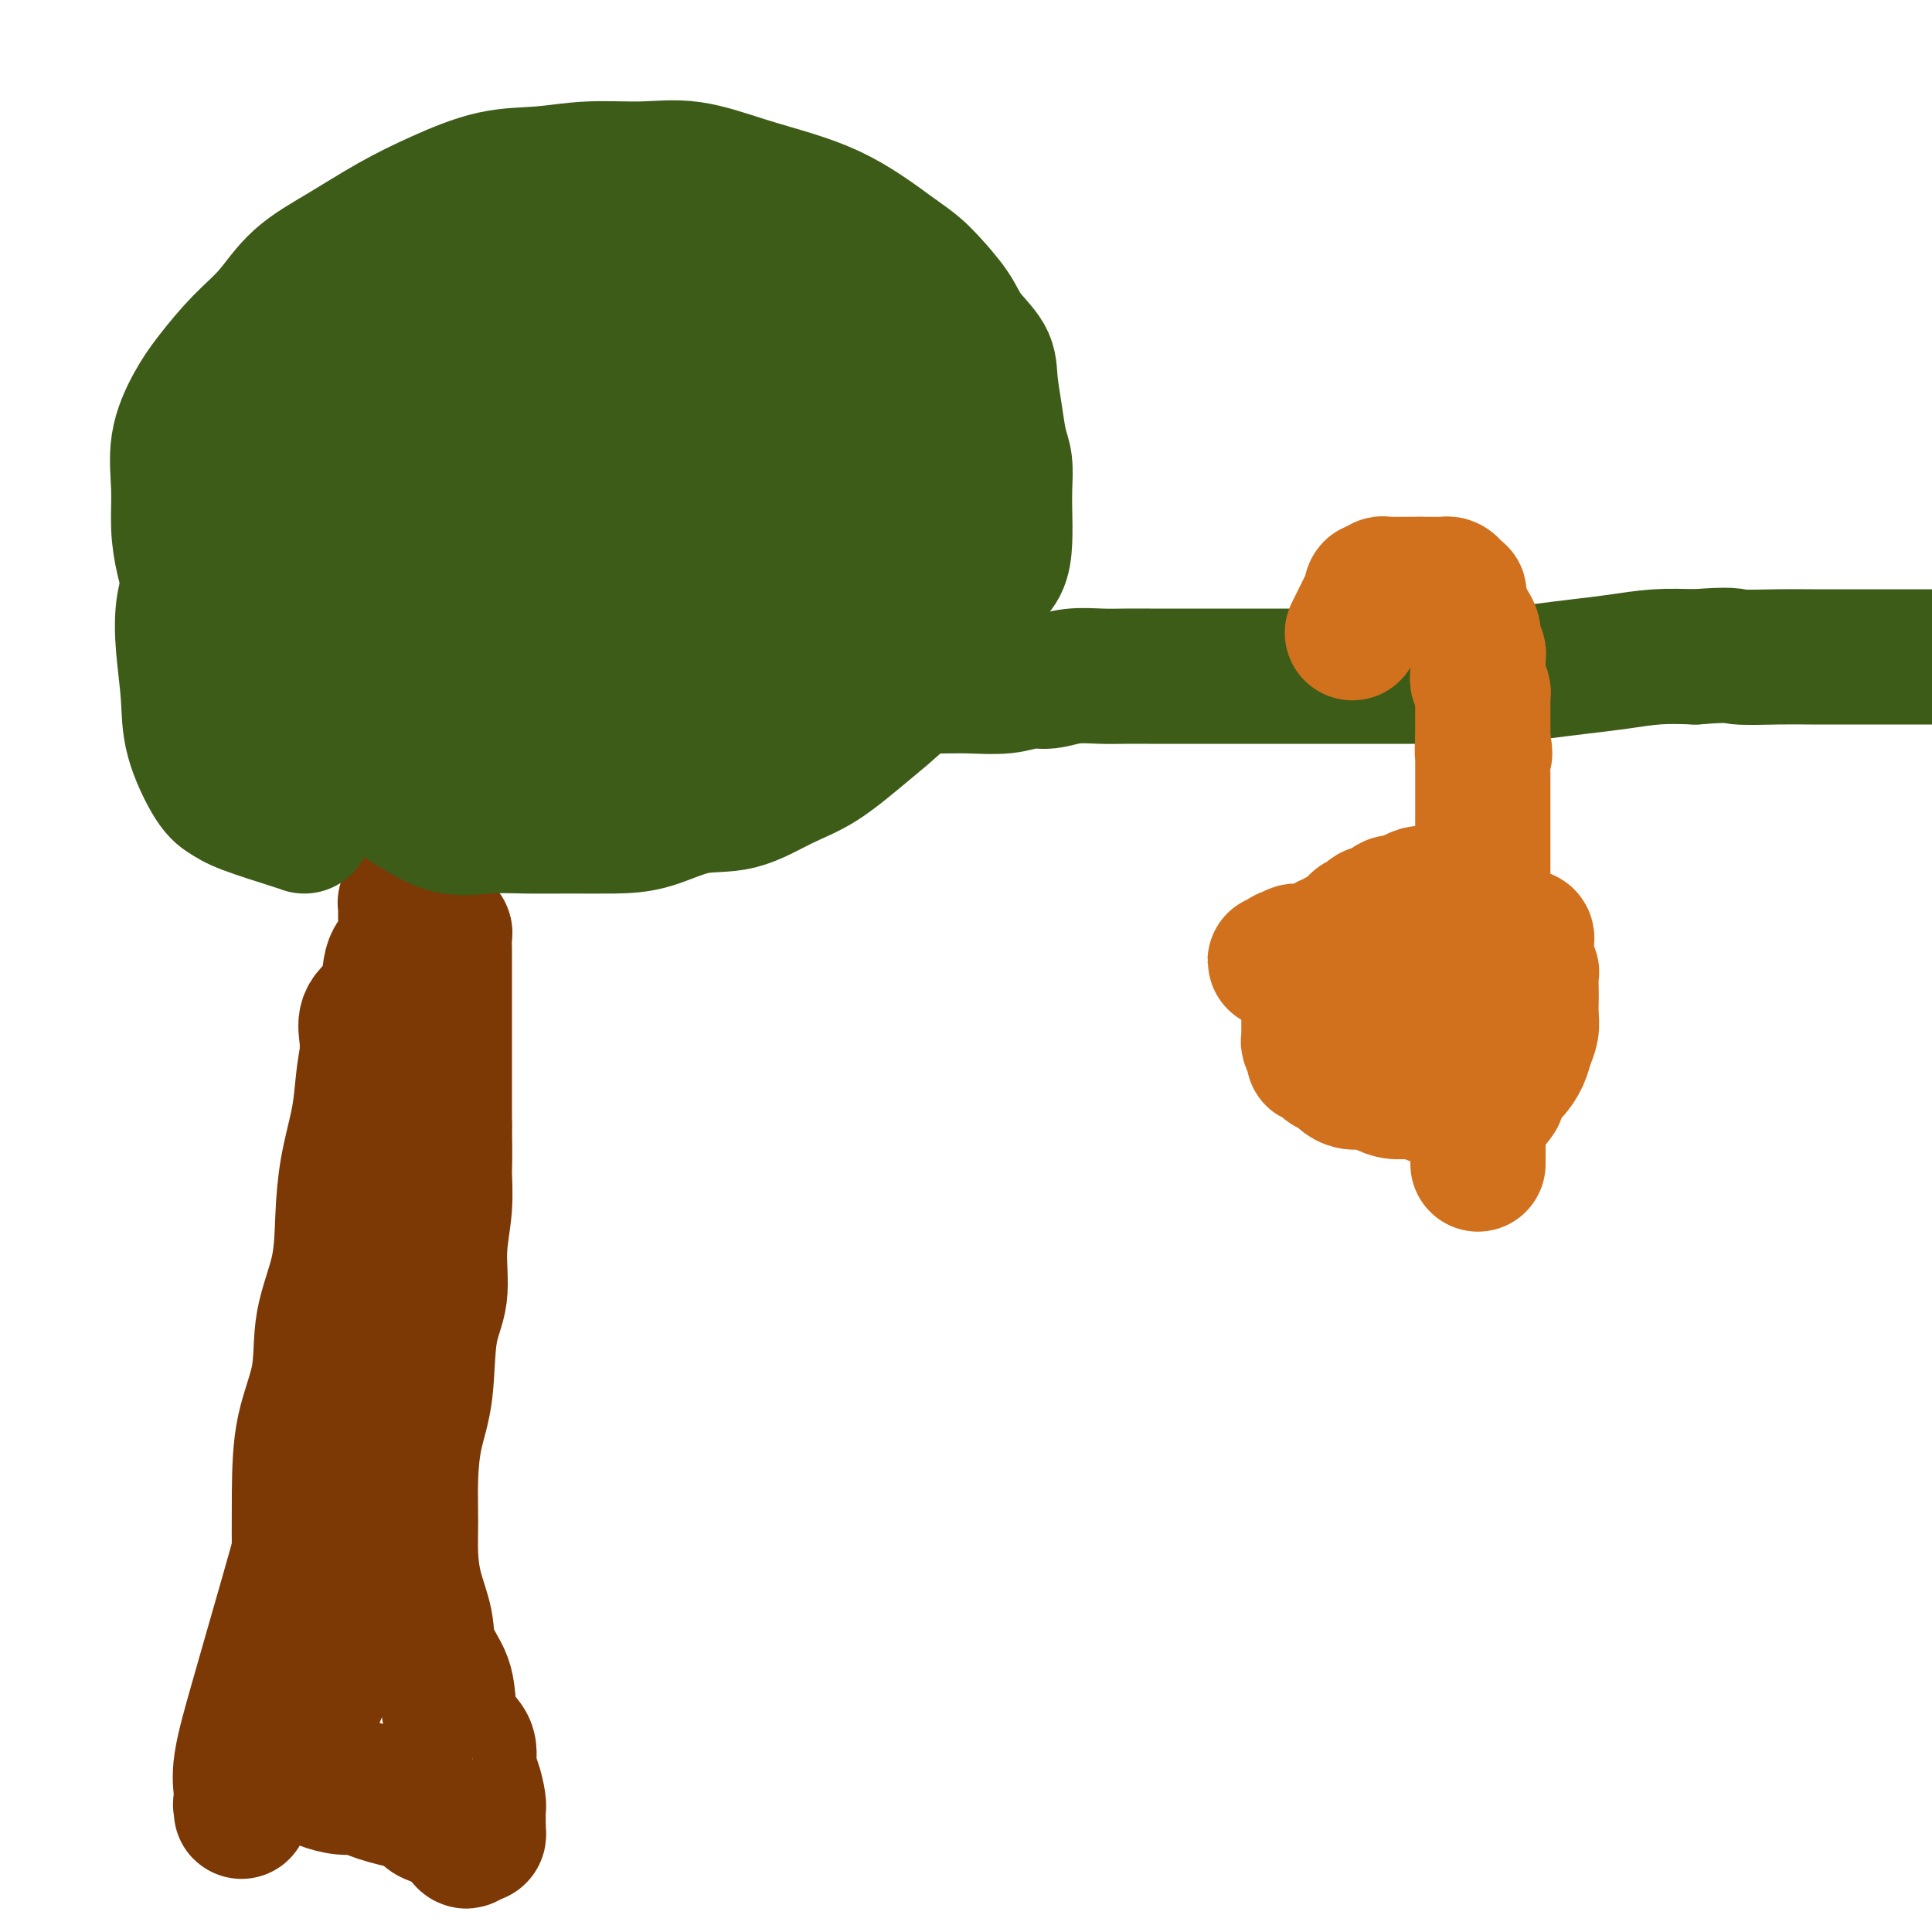 <svg viewBox='0 0 400 400' version='1.1' xmlns='http://www.w3.org/2000/svg' xmlns:xlink='http://www.w3.org/1999/xlink'><g fill='none' stroke='#7C3805' stroke-width='28' stroke-linecap='round' stroke-linejoin='round'><path d='M79,208c-1.268,0.923 -2.536,1.846 -3,3c-0.464,1.154 -0.124,2.540 0,4c0.124,1.460 0.033,2.993 0,4c-0.033,1.007 -0.009,1.489 0,2c0.009,0.511 0.002,1.053 0,3c-0.002,1.947 -0.001,5.299 0,9c0.001,3.701 0.000,7.751 0,12c-0.000,4.249 -0.000,8.699 0,13c0.000,4.301 0.001,8.455 0,12c-0.001,3.545 -0.004,6.481 0,9c0.004,2.519 0.016,4.623 0,7c-0.016,2.377 -0.061,5.029 0,7c0.061,1.971 0.226,3.262 0,5c-0.226,1.738 -0.844,3.924 -1,6c-0.156,2.076 0.150,4.043 0,6c-0.150,1.957 -0.757,3.903 -1,5c-0.243,1.097 -0.122,1.346 0,2c0.122,0.654 0.244,1.715 0,3c-0.244,1.285 -0.854,2.794 -1,4c-0.146,1.206 0.172,2.109 0,3c-0.172,0.891 -0.833,1.771 -1,3c-0.167,1.229 0.159,2.808 0,4c-0.159,1.192 -0.802,1.996 -1,3c-0.198,1.004 0.050,2.207 0,3c-0.050,0.793 -0.398,1.175 -1,2c-0.602,0.825 -1.458,2.093 -2,3c-0.542,0.907 -0.771,1.454 -1,2'/><path d='M67,347c-1.431,6.065 -1.009,2.727 -1,2c0.009,-0.727 -0.396,1.156 -1,2c-0.604,0.844 -1.409,0.649 -2,1c-0.591,0.351 -0.968,1.249 -1,2c-0.032,0.751 0.282,1.354 0,2c-0.282,0.646 -1.161,1.336 -2,2c-0.839,0.664 -1.638,1.303 -2,2c-0.362,0.697 -0.287,1.451 -1,2c-0.713,0.549 -2.216,0.892 -3,2c-0.784,1.108 -0.851,2.981 -1,4c-0.149,1.019 -0.380,1.186 -1,2c-0.620,0.814 -1.630,2.277 -2,3c-0.370,0.723 -0.101,0.706 0,1c0.101,0.294 0.035,0.900 0,1c-0.035,0.100 -0.040,-0.305 0,-1c0.040,-0.695 0.124,-1.681 0,-3c-0.124,-1.319 -0.457,-2.971 0,-6c0.457,-3.029 1.703,-7.435 3,-12c1.297,-4.565 2.645,-9.289 4,-14c1.355,-4.711 2.718,-9.408 4,-14c1.282,-4.592 2.483,-9.079 4,-13c1.517,-3.921 3.351,-7.274 5,-11c1.649,-3.726 3.114,-7.823 4,-12c0.886,-4.177 1.194,-8.432 2,-13c0.806,-4.568 2.111,-9.448 3,-14c0.889,-4.552 1.362,-8.777 2,-13c0.638,-4.223 1.441,-8.445 2,-12c0.559,-3.555 0.874,-6.444 1,-9c0.126,-2.556 0.063,-4.778 0,-7'/><path d='M84,221c1.551,-11.328 0.430,-5.648 0,-4c-0.430,1.648 -0.168,-0.738 0,-2c0.168,-1.262 0.241,-1.401 0,-2c-0.241,-0.599 -0.797,-1.657 -1,-2c-0.203,-0.343 -0.054,0.029 0,0c0.054,-0.029 0.015,-0.458 0,-1c-0.015,-0.542 -0.004,-1.197 0,-2c0.004,-0.803 -0.000,-1.754 0,-2c0.000,-0.246 0.004,0.215 0,0c-0.004,-0.215 -0.015,-1.104 0,-2c0.015,-0.896 0.056,-1.798 0,-2c-0.056,-0.202 -0.208,0.297 0,0c0.208,-0.297 0.775,-1.389 1,-2c0.225,-0.611 0.107,-0.740 0,-1c-0.107,-0.260 -0.202,-0.652 0,-1c0.202,-0.348 0.702,-0.654 1,-1c0.298,-0.346 0.394,-0.734 1,-1c0.606,-0.266 1.721,-0.412 2,-1c0.279,-0.588 -0.279,-1.620 0,-2c0.279,-0.380 1.395,-0.108 2,0c0.605,0.108 0.698,0.051 1,0c0.302,-0.051 0.813,-0.097 1,0c0.187,0.097 0.050,0.337 0,1c-0.050,0.663 -0.013,1.750 0,3c0.013,1.250 0.004,2.662 0,4c-0.004,1.338 -0.001,2.602 0,4c0.001,1.398 0.000,2.932 0,5c-0.000,2.068 -0.000,4.672 0,7c0.000,2.328 0.000,4.379 0,7c-0.000,2.621 -0.000,5.810 0,9'/><path d='M92,233c0.136,8.141 -0.023,8.495 0,10c0.023,1.505 0.228,4.161 0,7c-0.228,2.839 -0.891,5.862 -1,9c-0.109,3.138 0.335,6.390 0,9c-0.335,2.610 -1.449,4.576 -2,8c-0.551,3.424 -0.541,8.304 -1,12c-0.459,3.696 -1.389,6.209 -2,9c-0.611,2.791 -0.902,5.862 -1,9c-0.098,3.138 -0.001,6.343 0,9c0.001,2.657 -0.094,4.764 0,7c0.094,2.236 0.378,4.599 1,7c0.622,2.401 1.584,4.838 2,7c0.416,2.162 0.287,4.047 1,6c0.713,1.953 2.267,3.972 3,6c0.733,2.028 0.644,4.064 1,6c0.356,1.936 1.157,3.772 2,5c0.843,1.228 1.728,1.846 2,3c0.272,1.154 -0.071,2.842 0,4c0.071,1.158 0.555,1.784 1,3c0.445,1.216 0.851,3.022 1,4c0.149,0.978 0.041,1.127 0,2c-0.041,0.873 -0.014,2.468 0,3c0.014,0.532 0.015,-0.001 0,0c-0.015,0.001 -0.045,0.536 0,1c0.045,0.464 0.166,0.856 0,1c-0.166,0.144 -0.619,0.041 -1,0c-0.381,-0.041 -0.691,-0.021 -1,0'/><path d='M97,380c-0.336,2.605 -1.178,0.117 -2,-1c-0.822,-1.117 -1.626,-0.863 -2,-1c-0.374,-0.137 -0.319,-0.667 -1,-1c-0.681,-0.333 -2.096,-0.470 -3,-1c-0.904,-0.530 -1.295,-1.452 -2,-2c-0.705,-0.548 -1.723,-0.720 -3,-1c-1.277,-0.280 -2.812,-0.666 -4,-1c-1.188,-0.334 -2.029,-0.614 -3,-1c-0.971,-0.386 -2.071,-0.877 -3,-1c-0.929,-0.123 -1.688,0.122 -3,0c-1.312,-0.122 -3.178,-0.612 -4,-1c-0.822,-0.388 -0.598,-0.676 -1,-1c-0.402,-0.324 -1.428,-0.686 -2,-1c-0.572,-0.314 -0.689,-0.581 -1,-1c-0.311,-0.419 -0.815,-0.989 -1,-2c-0.185,-1.011 -0.050,-2.463 0,-4c0.050,-1.537 0.014,-3.159 0,-7c-0.014,-3.841 -0.007,-9.902 0,-15c0.007,-5.098 0.013,-9.234 0,-14c-0.013,-4.766 -0.046,-10.164 0,-15c0.046,-4.836 0.169,-9.112 1,-13c0.831,-3.888 2.368,-7.390 3,-11c0.632,-3.610 0.358,-7.328 1,-11c0.642,-3.672 2.200,-7.298 3,-11c0.800,-3.702 0.844,-7.480 1,-11c0.156,-3.520 0.426,-6.783 1,-10c0.574,-3.217 1.452,-6.390 2,-9c0.548,-2.610 0.765,-4.658 1,-7c0.235,-2.342 0.486,-4.977 1,-7c0.514,-2.023 1.290,-3.435 2,-5c0.710,-1.565 1.355,-3.282 2,-5'/><path d='M80,209c2.885,-14.382 1.596,-6.836 1,-5c-0.596,1.836 -0.499,-2.037 0,-4c0.499,-1.963 1.402,-2.017 2,-3c0.598,-0.983 0.893,-2.894 1,-4c0.107,-1.106 0.028,-1.407 0,-2c-0.028,-0.593 -0.004,-1.479 0,-2c0.004,-0.521 -0.013,-0.675 0,-1c0.013,-0.325 0.055,-0.819 0,-1c-0.055,-0.181 -0.207,-0.049 0,0c0.207,0.049 0.773,0.014 1,0c0.227,-0.014 0.113,-0.007 0,0'/></g>
<g fill='none' stroke='#3D5C18' stroke-width='28' stroke-linecap='round' stroke-linejoin='round'><path d='M63,171c-0.354,-0.135 -0.708,-0.270 -3,-1c-2.292,-0.730 -6.522,-2.056 -9,-3c-2.478,-0.944 -3.203,-1.506 -4,-2c-0.797,-0.494 -1.665,-0.921 -3,-3c-1.335,-2.079 -3.138,-5.811 -4,-9c-0.862,-3.189 -0.783,-5.835 -1,-9c-0.217,-3.165 -0.732,-6.849 -1,-10c-0.268,-3.151 -0.291,-5.770 0,-8c0.291,-2.230 0.894,-4.070 2,-6c1.106,-1.930 2.715,-3.950 5,-6c2.285,-2.050 5.244,-4.132 8,-6c2.756,-1.868 5.307,-3.524 9,-5c3.693,-1.476 8.529,-2.774 13,-4c4.471,-1.226 8.577,-2.380 13,-3c4.423,-0.620 9.164,-0.707 13,-1c3.836,-0.293 6.767,-0.791 10,-1c3.233,-0.209 6.766,-0.129 9,0c2.234,0.129 3.167,0.307 5,1c1.833,0.693 4.566,1.900 7,4c2.434,2.100 4.571,5.091 7,8c2.429,2.909 5.152,5.734 8,9c2.848,3.266 5.821,6.973 8,10c2.179,3.027 3.565,5.374 4,7c0.435,1.626 -0.080,2.532 0,3c0.080,0.468 0.753,0.500 0,1c-0.753,0.500 -2.934,1.470 -5,2c-2.066,0.530 -4.016,0.620 -6,1c-1.984,0.380 -4.002,1.050 -6,2c-1.998,0.950 -3.974,2.180 -6,3c-2.026,0.820 -4.100,1.230 -6,2c-1.900,0.770 -3.627,1.900 -6,3c-2.373,1.100 -5.392,2.172 -8,3c-2.608,0.828 -4.804,1.414 -7,2'/><path d='M109,155c-8.526,2.714 -7.341,1.501 -9,1c-1.659,-0.501 -6.162,-0.288 -10,0c-3.838,0.288 -7.011,0.651 -10,0c-2.989,-0.651 -5.794,-2.317 -9,-4c-3.206,-1.683 -6.812,-3.382 -10,-5c-3.188,-1.618 -5.957,-3.155 -8,-5c-2.043,-1.845 -3.360,-3.999 -5,-6c-1.640,-2.001 -3.602,-3.848 -5,-6c-1.398,-2.152 -2.233,-4.610 -3,-7c-0.767,-2.390 -1.465,-4.711 -2,-7c-0.535,-2.289 -0.907,-4.546 -1,-7c-0.093,-2.454 0.094,-5.107 0,-8c-0.094,-2.893 -0.470,-6.028 0,-9c0.470,-2.972 1.784,-5.781 3,-8c1.216,-2.219 2.334,-3.848 4,-6c1.666,-2.152 3.880,-4.826 6,-7c2.120,-2.174 4.144,-3.848 6,-6c1.856,-2.152 3.542,-4.783 6,-7c2.458,-2.217 5.686,-4.018 9,-6c3.314,-1.982 6.713,-4.143 10,-6c3.287,-1.857 6.462,-3.411 10,-5c3.538,-1.589 7.439,-3.213 11,-4c3.561,-0.787 6.784,-0.738 10,-1c3.216,-0.262 6.426,-0.835 10,-1c3.574,-0.165 7.510,0.080 11,0c3.490,-0.080 6.532,-0.483 10,0c3.468,0.483 7.363,1.853 11,3c3.637,1.147 7.016,2.070 10,3c2.984,0.930 5.573,1.866 8,3c2.427,1.134 4.694,2.467 7,4c2.306,1.533 4.653,3.267 7,5'/><path d='M186,53c3.254,2.224 4.388,3.285 6,5c1.612,1.715 3.703,4.085 5,6c1.297,1.915 1.800,3.377 3,5c1.200,1.623 3.096,3.409 4,5c0.904,1.591 0.817,2.988 1,5c0.183,2.012 0.637,4.640 1,7c0.363,2.360 0.633,4.451 1,6c0.367,1.549 0.829,2.557 1,4c0.171,1.443 0.051,3.321 0,5c-0.051,1.679 -0.035,3.160 0,5c0.035,1.840 0.087,4.040 0,6c-0.087,1.960 -0.313,3.681 -1,5c-0.687,1.319 -1.835,2.237 -3,4c-1.165,1.763 -2.346,4.373 -4,7c-1.654,2.627 -3.779,5.272 -6,8c-2.221,2.728 -4.537,5.541 -7,8c-2.463,2.459 -5.071,4.565 -8,7c-2.929,2.435 -6.178,5.199 -9,7c-2.822,1.801 -5.217,2.640 -8,4c-2.783,1.360 -5.956,3.240 -9,4c-3.044,0.760 -5.960,0.400 -9,1c-3.040,0.600 -6.204,2.160 -9,3c-2.796,0.840 -5.224,0.960 -8,1c-2.776,0.040 -5.899,-0.001 -9,0c-3.101,0.001 -6.179,0.044 -9,0c-2.821,-0.044 -5.383,-0.175 -8,0c-2.617,0.175 -5.287,0.655 -8,0c-2.713,-0.655 -5.470,-2.443 -8,-4c-2.530,-1.557 -4.835,-2.881 -7,-5c-2.165,-2.119 -4.190,-5.034 -6,-8c-1.810,-2.966 -3.405,-5.983 -5,-9'/><path d='M67,145c-2.564,-4.011 -3.473,-5.539 -4,-9c-0.527,-3.461 -0.673,-8.854 -1,-13c-0.327,-4.146 -0.836,-7.045 -1,-11c-0.164,-3.955 0.015,-8.964 0,-14c-0.015,-5.036 -0.225,-10.097 0,-14c0.225,-3.903 0.883,-6.649 2,-9c1.117,-2.351 2.691,-4.307 4,-5c1.309,-0.693 2.351,-0.121 3,0c0.649,0.121 0.903,-0.207 1,1c0.097,1.207 0.037,3.950 -1,7c-1.037,3.050 -3.049,6.408 -4,9c-0.951,2.592 -0.839,4.417 -1,7c-0.161,2.583 -0.593,5.924 0,10c0.593,4.076 2.211,8.885 5,13c2.789,4.115 6.750,7.534 11,9c4.250,1.466 8.790,0.977 13,-1c4.210,-1.977 8.091,-5.443 11,-9c2.909,-3.557 4.845,-7.204 6,-12c1.155,-4.796 1.528,-10.741 2,-16c0.472,-5.259 1.042,-9.831 0,-13c-1.042,-3.169 -3.698,-4.935 -6,-6c-2.302,-1.065 -4.251,-1.429 -7,-1c-2.749,0.429 -6.296,1.649 -9,6c-2.704,4.351 -4.563,11.832 -7,20c-2.437,8.168 -5.452,17.024 -7,25c-1.548,7.976 -1.629,15.072 -2,20c-0.371,4.928 -1.030,7.688 0,10c1.030,2.312 3.750,4.176 7,5c3.250,0.824 7.029,0.606 11,1c3.971,0.394 8.135,1.398 12,0c3.865,-1.398 7.433,-5.199 11,-9'/><path d='M116,146c3.268,-3.158 5.938,-6.552 8,-11c2.062,-4.448 3.517,-9.949 4,-15c0.483,-5.051 -0.007,-9.651 0,-15c0.007,-5.349 0.510,-11.445 -1,-18c-1.510,-6.555 -5.034,-13.568 -9,-18c-3.966,-4.432 -8.375,-6.283 -12,-7c-3.625,-0.717 -6.465,-0.299 -9,1c-2.535,1.299 -4.765,3.478 -7,6c-2.235,2.522 -4.476,5.387 -6,9c-1.524,3.613 -2.331,7.974 -4,12c-1.669,4.026 -4.199,7.717 -5,12c-0.801,4.283 0.127,9.159 0,12c-0.127,2.841 -1.311,3.646 0,7c1.311,3.354 5.116,9.258 10,13c4.884,3.742 10.847,5.321 16,6c5.153,0.679 9.498,0.456 14,0c4.502,-0.456 9.163,-1.145 13,-4c3.837,-2.855 6.849,-7.876 9,-13c2.151,-5.124 3.439,-10.350 4,-17c0.561,-6.650 0.395,-14.722 0,-22c-0.395,-7.278 -1.019,-13.761 -3,-20c-1.981,-6.239 -5.319,-12.234 -8,-16c-2.681,-3.766 -4.705,-5.303 -7,-6c-2.295,-0.697 -4.860,-0.552 -7,0c-2.140,0.552 -3.857,1.513 -6,5c-2.143,3.487 -4.714,9.502 -7,16c-2.286,6.498 -4.287,13.479 -6,21c-1.713,7.521 -3.140,15.583 -4,22c-0.860,6.417 -1.155,11.189 0,16c1.155,4.811 3.758,9.660 7,13c3.242,3.340 7.121,5.170 11,7'/><path d='M111,142c4.081,1.907 8.785,3.173 13,4c4.215,0.827 7.942,1.213 11,0c3.058,-1.213 5.446,-4.025 8,-8c2.554,-3.975 5.274,-9.114 7,-15c1.726,-5.886 2.459,-12.518 3,-19c0.541,-6.482 0.890,-12.813 0,-19c-0.890,-6.187 -3.021,-12.230 -5,-17c-1.979,-4.770 -3.808,-8.268 -6,-10c-2.192,-1.732 -4.749,-1.700 -7,-2c-2.251,-0.300 -4.196,-0.933 -6,1c-1.804,1.933 -3.467,6.431 -5,11c-1.533,4.569 -2.936,9.210 -4,15c-1.064,5.790 -1.790,12.728 -2,19c-0.210,6.272 0.094,11.878 1,17c0.906,5.122 2.412,9.759 5,13c2.588,3.241 6.257,5.084 10,6c3.743,0.916 7.561,0.903 12,1c4.439,0.097 9.501,0.304 14,-1c4.499,-1.304 8.435,-4.120 12,-8c3.565,-3.880 6.759,-8.825 9,-14c2.241,-5.175 3.529,-10.580 4,-16c0.471,-5.420 0.124,-10.854 0,-16c-0.124,-5.146 -0.025,-10.004 -1,-14c-0.975,-3.996 -3.025,-7.129 -5,-9c-1.975,-1.871 -3.874,-2.479 -5,-3c-1.126,-0.521 -1.479,-0.955 -2,0c-0.521,0.955 -1.212,3.300 -2,6c-0.788,2.700 -1.675,5.755 -2,9c-0.325,3.245 -0.087,6.681 0,10c0.087,3.319 0.025,6.520 0,9c-0.025,2.480 -0.012,4.240 0,6'/><path d='M168,98c0.561,4.487 1.965,3.205 3,3c1.035,-0.205 1.702,0.666 3,1c1.298,0.334 3.226,0.130 5,0c1.774,-0.130 3.393,-0.187 5,0c1.607,0.187 3.203,0.619 5,0c1.797,-0.619 3.794,-2.287 5,-4c1.206,-1.713 1.621,-3.470 2,-5c0.379,-1.530 0.721,-2.832 0,-5c-0.721,-2.168 -2.507,-5.200 -5,-8c-2.493,-2.800 -5.695,-5.367 -9,-7c-3.305,-1.633 -6.714,-2.332 -10,-3c-3.286,-0.668 -6.449,-1.307 -8,-1c-1.551,0.307 -1.491,1.559 -2,3c-0.509,1.441 -1.589,3.071 -2,5c-0.411,1.929 -0.155,4.156 0,6c0.155,1.844 0.209,3.306 0,5c-0.209,1.694 -0.680,3.620 0,5c0.680,1.380 2.511,2.215 4,3c1.489,0.785 2.636,1.520 4,2c1.364,0.480 2.945,0.703 4,1c1.055,0.297 1.586,0.667 3,0c1.414,-0.667 3.713,-2.371 5,-6c1.287,-3.629 1.561,-9.182 2,-14c0.439,-4.818 1.043,-8.900 0,-13c-1.043,-4.100 -3.731,-8.217 -6,-11c-2.269,-2.783 -4.117,-4.232 -6,-5c-1.883,-0.768 -3.800,-0.855 -6,-1c-2.200,-0.145 -4.682,-0.348 -7,0c-2.318,0.348 -4.470,1.248 -6,2c-1.530,0.752 -2.437,1.358 -3,2c-0.563,0.642 -0.781,1.321 -1,2'/><path d='M147,55c-1.762,1.275 -1.169,1.461 -1,2c0.169,0.539 -0.088,1.429 0,2c0.088,0.571 0.521,0.823 1,2c0.479,1.177 1.004,3.278 2,5c0.996,1.722 2.463,3.065 4,6c1.537,2.935 3.144,7.462 5,11c1.856,3.538 3.961,6.089 5,9c1.039,2.911 1.010,6.183 1,9c-0.010,2.817 -0.003,5.177 0,7c0.003,1.823 0.001,3.107 0,4c-0.001,0.893 0.001,1.395 0,2c-0.001,0.605 -0.003,1.313 0,2c0.003,0.687 0.012,1.353 0,2c-0.012,0.647 -0.044,1.277 0,2c0.044,0.723 0.166,1.541 0,2c-0.166,0.459 -0.618,0.560 -1,1c-0.382,0.440 -0.694,1.220 -1,2c-0.306,0.780 -0.606,1.560 -1,2c-0.394,0.440 -0.884,0.541 -1,1c-0.116,0.459 0.141,1.275 0,2c-0.141,0.725 -0.679,1.359 -1,2c-0.321,0.641 -0.426,1.290 -1,2c-0.574,0.710 -1.617,1.483 -2,2c-0.383,0.517 -0.107,0.779 0,1c0.107,0.221 0.045,0.402 0,1c-0.045,0.598 -0.074,1.614 0,2c0.074,0.386 0.251,0.142 1,0c0.749,-0.142 2.071,-0.184 3,0c0.929,0.184 1.464,0.592 2,1'/><path d='M162,141c1.421,0.094 1.972,-0.171 3,0c1.028,0.171 2.532,0.778 4,1c1.468,0.222 2.900,0.059 5,0c2.100,-0.059 4.868,-0.015 7,0c2.132,0.015 3.627,-0.000 6,0c2.373,0.000 5.624,0.015 8,0c2.376,-0.015 3.876,-0.060 6,0c2.124,0.060 4.871,0.226 7,0c2.129,-0.226 3.639,-0.845 5,-1c1.361,-0.155 2.572,0.155 4,0c1.428,-0.155 3.073,-0.774 5,-1c1.927,-0.226 4.135,-0.061 6,0c1.865,0.061 3.388,0.016 5,0c1.612,-0.016 3.315,-0.004 5,0c1.685,0.004 3.353,0.001 5,0c1.647,-0.001 3.275,-0.000 5,0c1.725,0.000 3.548,0.000 5,0c1.452,-0.000 2.532,-0.000 4,0c1.468,0.000 3.325,-0.000 5,0c1.675,0.000 3.168,0.000 5,0c1.832,-0.000 4.003,-0.000 6,0c1.997,0.000 3.818,0.001 6,0c2.182,-0.001 4.724,-0.003 7,0c2.276,0.003 4.286,0.012 7,0c2.714,-0.012 6.131,-0.044 9,0c2.869,0.044 5.192,0.166 8,0c2.808,-0.166 6.103,-0.619 9,-1c2.897,-0.381 5.395,-0.690 8,-1c2.605,-0.310 5.317,-0.622 8,-1c2.683,-0.378 5.338,-0.822 8,-1c2.662,-0.178 5.331,-0.089 8,0'/><path d='M351,136c7.981,-0.619 7.432,-0.166 9,0c1.568,0.166 5.252,0.044 8,0c2.748,-0.044 4.559,-0.012 7,0c2.441,0.012 5.511,0.003 8,0c2.489,-0.003 4.396,-0.001 6,0c1.604,0.001 2.905,0.000 4,0c1.095,-0.000 1.984,-0.000 3,0c1.016,0.000 2.160,0.000 3,0c0.840,-0.000 1.376,-0.000 2,0c0.624,0.000 1.337,0.000 2,0c0.663,-0.000 1.276,-0.000 2,0c0.724,0.000 1.560,-0.000 2,0c0.440,0.000 0.484,0.000 1,0c0.516,-0.000 1.504,-0.000 2,0c0.496,0.000 0.500,0.000 1,0c0.500,-0.000 1.495,-0.000 2,0c0.505,0.000 0.519,0.000 1,0c0.481,-0.000 1.429,-0.001 2,0c0.571,0.001 0.765,0.004 1,0c0.235,-0.004 0.511,-0.015 1,0c0.489,0.015 1.193,0.057 2,0c0.807,-0.057 1.719,-0.211 2,0c0.281,0.211 -0.069,0.789 0,1c0.069,0.211 0.557,0.057 1,0c0.443,-0.057 0.841,-0.016 1,0c0.159,0.016 0.080,0.008 0,0'/></g>
<g fill='none' stroke='#D2711D' stroke-width='28' stroke-linecap='round' stroke-linejoin='round'><path d='M280,131c1.684,-3.414 3.368,-6.827 4,-8c0.632,-1.173 0.210,-0.104 0,0c-0.210,0.104 -0.210,-0.757 0,-1c0.210,-0.243 0.630,0.131 1,0c0.370,-0.131 0.691,-0.767 1,-1c0.309,-0.233 0.608,-0.062 1,0c0.392,0.062 0.879,0.017 1,0c0.121,-0.017 -0.122,-0.004 0,0c0.122,0.004 0.611,0.001 1,0c0.389,-0.001 0.678,-0.000 1,0c0.322,0.000 0.677,0.000 1,0c0.323,-0.000 0.612,-0.000 1,0c0.388,0.000 0.874,0.000 1,0c0.126,-0.000 -0.107,-0.000 0,0c0.107,0.000 0.553,0.000 1,0'/><path d='M294,121c1.421,-0.000 0.972,-0.000 1,0c0.028,0.000 0.532,0.000 1,0c0.468,-0.000 0.899,-0.001 1,0c0.101,0.001 -0.128,0.003 0,0c0.128,-0.003 0.612,-0.011 1,0c0.388,0.011 0.678,0.040 1,0c0.322,-0.040 0.674,-0.148 1,0c0.326,0.148 0.626,0.553 1,1c0.374,0.447 0.821,0.935 1,1c0.179,0.065 0.091,-0.292 0,0c-0.091,0.292 -0.183,1.233 0,2c0.183,0.767 0.641,1.361 1,2c0.359,0.639 0.618,1.323 1,2c0.382,0.677 0.887,1.346 1,2c0.113,0.654 -0.166,1.292 0,2c0.166,0.708 0.777,1.485 1,2c0.223,0.515 0.059,0.767 0,1c-0.059,0.233 -0.012,0.447 0,1c0.012,0.553 -0.011,1.444 0,2c0.011,0.556 0.055,0.778 0,1c-0.055,0.222 -0.211,0.443 0,1c0.211,0.557 0.789,1.450 1,2c0.211,0.550 0.057,0.759 0,1c-0.057,0.241 -0.015,0.515 0,1c0.015,0.485 0.004,1.181 0,2c-0.004,0.819 -0.001,1.761 0,2c0.001,0.239 0.000,-0.225 0,0c-0.000,0.225 -0.000,1.137 0,2c0.000,0.863 0.000,1.675 0,2c-0.000,0.325 -0.000,0.162 0,0'/><path d='M307,153c0.774,4.987 0.207,2.453 0,2c-0.207,-0.453 -0.056,1.175 0,2c0.056,0.825 0.015,0.846 0,1c-0.015,0.154 -0.004,0.441 0,1c0.004,0.559 0.001,1.391 0,2c-0.001,0.609 -0.000,0.994 0,1c0.000,0.006 0.000,-0.368 0,0c-0.000,0.368 -0.000,1.478 0,2c0.000,0.522 0.000,0.455 0,1c-0.000,0.545 -0.000,1.703 0,2c0.000,0.297 0.000,-0.268 0,0c-0.000,0.268 -0.000,1.367 0,2c0.000,0.633 0.000,0.800 0,1c-0.000,0.200 -0.000,0.434 0,1c0.000,0.566 0.000,1.465 0,2c-0.000,0.535 -0.000,0.706 0,1c0.000,0.294 0.000,0.710 0,1c-0.000,0.290 -0.000,0.455 0,1c0.000,0.545 0.000,1.469 0,2c-0.000,0.531 -0.000,0.667 0,1c0.000,0.333 0.000,0.862 0,1c-0.000,0.138 -0.000,-0.117 0,0c0.000,0.117 0.000,0.605 0,1c0.000,0.395 0.000,0.697 0,1c0.000,0.303 0.000,0.606 0,1c0.000,0.394 0.000,0.879 0,1c0.000,0.121 0.000,-0.122 0,0c0.000,0.122 0.000,0.610 0,1c0.000,0.390 0.000,0.683 0,1c0.000,0.317 0.000,0.659 0,1'/><path d='M307,187c0.061,5.502 0.212,2.256 0,1c-0.212,-1.256 -0.789,-0.522 -1,0c-0.211,0.522 -0.056,0.831 0,1c0.056,0.169 0.012,0.199 0,0c-0.012,-0.199 0.008,-0.628 0,-1c-0.008,-0.372 -0.044,-0.688 0,-1c0.044,-0.312 0.167,-0.619 0,-1c-0.167,-0.381 -0.625,-0.834 -1,-1c-0.375,-0.166 -0.667,-0.045 -1,0c-0.333,0.045 -0.708,0.012 -1,0c-0.292,-0.012 -0.501,-0.004 -1,0c-0.499,0.004 -1.288,0.004 -2,0c-0.712,-0.004 -1.345,-0.011 -2,0c-0.655,0.011 -1.330,0.039 -2,0c-0.670,-0.039 -1.334,-0.147 -2,0c-0.666,0.147 -1.333,0.548 -2,1c-0.667,0.452 -1.333,0.956 -2,1c-0.667,0.044 -1.333,-0.373 -2,0c-0.667,0.373 -1.333,1.535 -2,2c-0.667,0.465 -1.333,0.232 -2,0'/><path d='M284,189c-1.438,0.776 -0.035,0.714 0,1c0.035,0.286 -1.300,0.918 -2,1c-0.700,0.082 -0.765,-0.385 -1,0c-0.235,0.385 -0.640,1.624 -1,2c-0.360,0.376 -0.674,-0.110 -1,0c-0.326,0.110 -0.664,0.817 -1,1c-0.336,0.183 -0.671,-0.157 -1,0c-0.329,0.157 -0.652,0.813 -1,1c-0.348,0.187 -0.722,-0.093 -1,0c-0.278,0.093 -0.459,0.560 -1,1c-0.541,0.440 -1.440,0.854 -2,1c-0.560,0.146 -0.781,0.025 -1,0c-0.219,-0.025 -0.436,0.045 -1,0c-0.564,-0.045 -1.474,-0.204 -2,0c-0.526,0.204 -0.667,0.773 -1,1c-0.333,0.227 -0.857,0.113 -1,0c-0.143,-0.113 0.095,-0.227 0,0c-0.095,0.227 -0.524,0.793 -1,1c-0.476,0.207 -1.000,0.056 -1,0c0.000,-0.056 0.525,-0.016 1,0c0.475,0.016 0.901,0.007 1,0c0.099,-0.007 -0.128,-0.012 0,0c0.128,0.012 0.611,0.042 1,0c0.389,-0.042 0.682,-0.155 1,0c0.318,0.155 0.659,0.577 1,1'/><path d='M269,200c1.006,0.153 1.520,0.034 2,0c0.480,-0.034 0.927,0.017 2,0c1.073,-0.017 2.773,-0.102 5,0c2.227,0.102 4.980,0.392 8,0c3.020,-0.392 6.308,-1.464 9,-2c2.692,-0.536 4.788,-0.536 7,-1c2.212,-0.464 4.539,-1.392 6,-2c1.461,-0.608 2.055,-0.896 3,-1c0.945,-0.104 2.239,-0.025 3,0c0.761,0.025 0.989,-0.005 1,0c0.011,0.005 -0.193,0.044 0,0c0.193,-0.044 0.784,-0.171 1,0c0.216,0.171 0.057,0.640 0,1c-0.057,0.360 -0.011,0.611 0,1c0.011,0.389 -0.011,0.914 0,1c0.011,0.086 0.055,-0.268 0,0c-0.055,0.268 -0.211,1.159 0,2c0.211,0.841 0.788,1.632 1,2c0.212,0.368 0.058,0.314 0,1c-0.058,0.686 -0.019,2.112 0,3c0.019,0.888 0.017,1.238 0,2c-0.017,0.762 -0.049,1.937 0,3c0.049,1.063 0.178,2.013 0,3c-0.178,0.987 -0.664,2.010 -1,3c-0.336,0.990 -0.523,1.946 -1,3c-0.477,1.054 -1.244,2.207 -2,3c-0.756,0.793 -1.502,1.227 -2,2c-0.498,0.773 -0.749,1.887 -1,3'/><path d='M310,227c-1.489,2.392 -1.712,1.373 -2,1c-0.288,-0.373 -0.640,-0.100 -1,0c-0.360,0.100 -0.728,0.028 -1,0c-0.272,-0.028 -0.448,-0.012 -1,0c-0.552,0.012 -1.480,0.018 -2,0c-0.520,-0.018 -0.630,-0.061 -1,0c-0.370,0.061 -0.998,0.227 -2,0c-1.002,-0.227 -2.379,-0.848 -3,-1c-0.621,-0.152 -0.487,0.166 -1,0c-0.513,-0.166 -1.674,-0.814 -3,-1c-1.326,-0.186 -2.818,0.091 -4,0c-1.182,-0.091 -2.056,-0.549 -3,-1c-0.944,-0.451 -1.958,-0.894 -3,-1c-1.042,-0.106 -2.110,0.127 -3,0c-0.890,-0.127 -1.600,-0.612 -2,-1c-0.400,-0.388 -0.489,-0.678 -1,-1c-0.511,-0.322 -1.442,-0.677 -2,-1c-0.558,-0.323 -0.742,-0.615 -1,-1c-0.258,-0.385 -0.591,-0.863 -1,-1c-0.409,-0.137 -0.894,0.066 -1,0c-0.106,-0.066 0.168,-0.402 0,-1c-0.168,-0.598 -0.777,-1.459 -1,-2c-0.223,-0.541 -0.059,-0.764 0,-1c0.059,-0.236 0.015,-0.487 0,-1c-0.015,-0.513 -0.000,-1.289 0,-2c0.000,-0.711 -0.014,-1.356 0,-2c0.014,-0.644 0.055,-1.286 0,-2c-0.055,-0.714 -0.207,-1.500 0,-2c0.207,-0.500 0.773,-0.714 1,-1c0.227,-0.286 0.113,-0.643 0,-1'/><path d='M272,204c-0.048,-2.333 -0.168,-1.165 0,-1c0.168,0.165 0.625,-0.673 1,-1c0.375,-0.327 0.667,-0.143 1,0c0.333,0.143 0.708,0.246 1,0c0.292,-0.246 0.500,-0.840 1,-1c0.500,-0.160 1.292,0.115 2,0c0.708,-0.115 1.333,-0.619 2,-1c0.667,-0.381 1.376,-0.638 2,-1c0.624,-0.362 1.164,-0.829 2,-1c0.836,-0.171 1.968,-0.046 3,0c1.032,0.046 1.963,0.014 3,0c1.037,-0.014 2.178,-0.011 3,0c0.822,0.011 1.324,0.028 2,0c0.676,-0.028 1.524,-0.102 2,0c0.476,0.102 0.579,0.379 1,1c0.421,0.621 1.159,1.587 2,2c0.841,0.413 1.784,0.274 2,1c0.216,0.726 -0.296,2.318 0,3c0.296,0.682 1.400,0.454 2,1c0.600,0.546 0.697,1.866 1,3c0.303,1.134 0.813,2.081 1,3c0.187,0.919 0.050,1.810 0,3c-0.050,1.190 -0.013,2.680 0,4c0.013,1.320 0.004,2.470 0,4c-0.004,1.530 -0.001,3.441 0,5c0.001,1.559 0.000,2.766 0,4c-0.000,1.234 -0.000,2.495 0,4c0.000,1.505 0.000,3.252 0,5'/></g>
</svg>